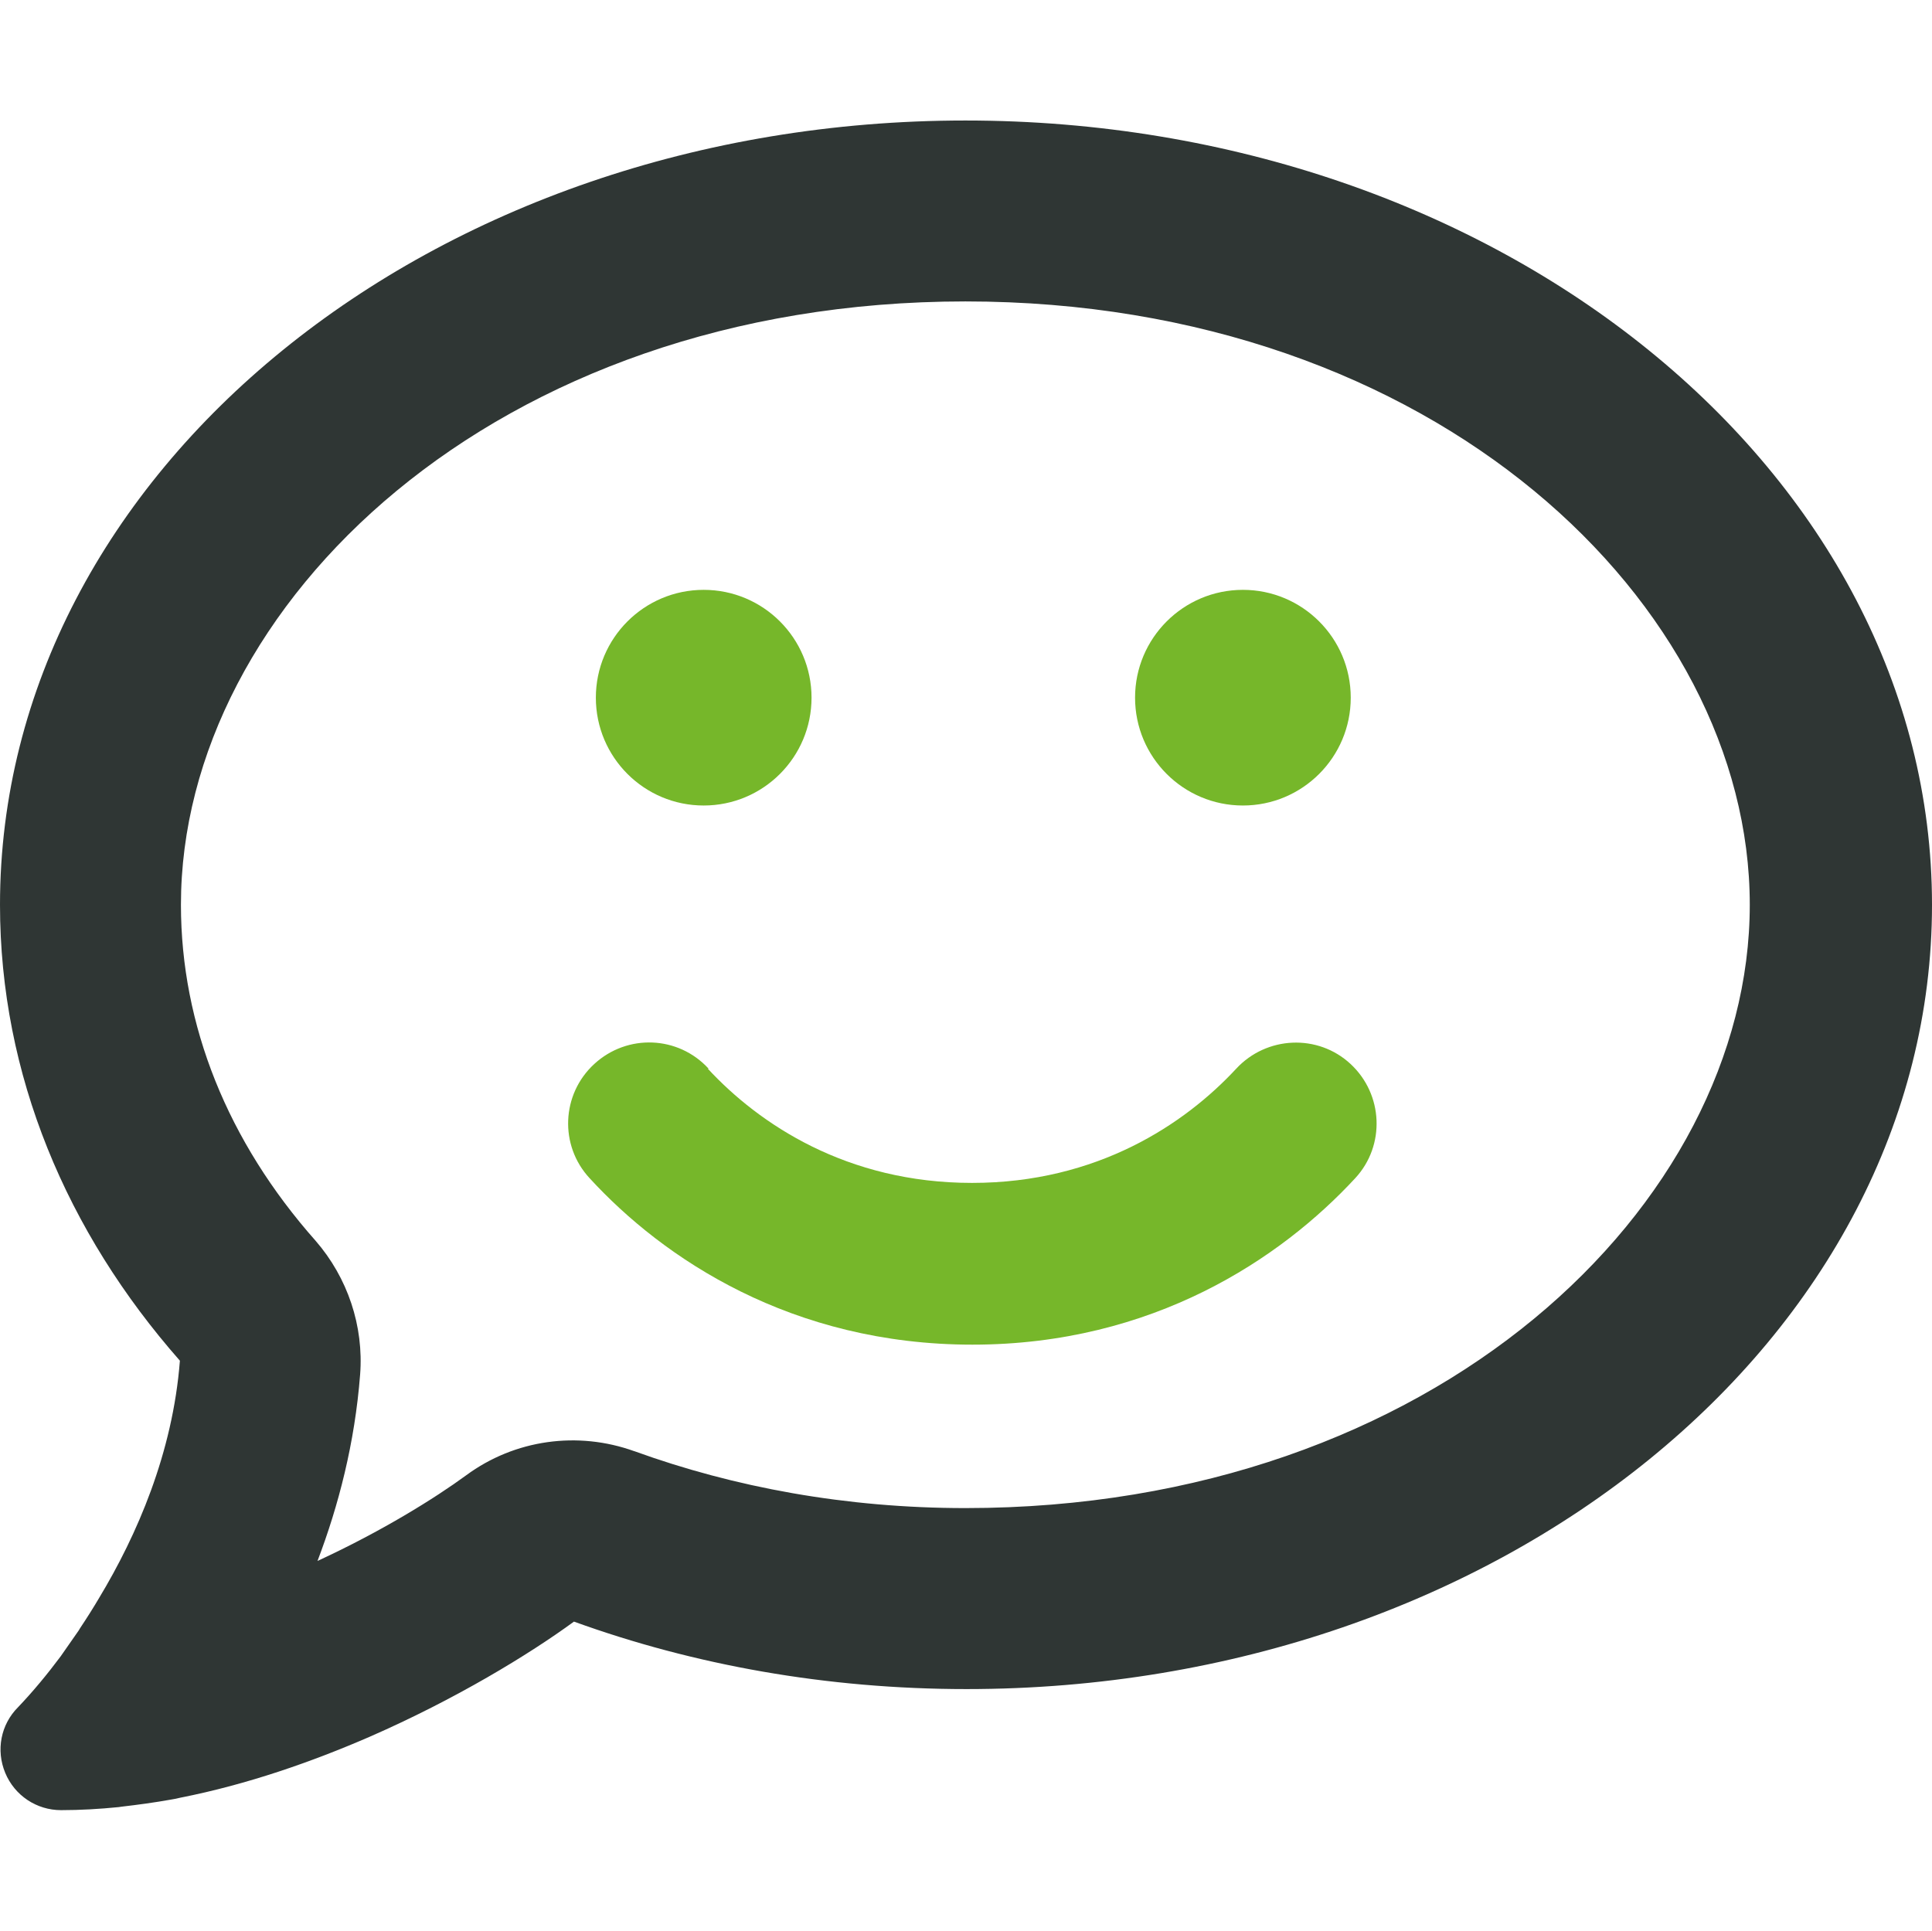 <?xml version="1.0" encoding="UTF-8"?>
<svg xmlns="http://www.w3.org/2000/svg" id="uuid-805d25ea-a903-4ea4-b1b8-5e39c6f4f0a3" viewBox="0 0 240.78 240.64">
  <path d="m79.05,180.88c-7.05-2.54-14.9-1.46-20.96,3.01-3.85,2.82-10.48,6.96-18.52,10.67,2.63-6.91,4.65-14.71,5.31-23.22.47-6.06-1.55-12.08-5.55-16.69-10.95-12.36-16.78-26.84-16.78-41.88,0-37.36,39.15-75.2,97.76-75.2s97.76,37.84,97.76,75.2-39.15,75.2-97.76,75.2c-14.85,0-28.81-2.58-41.27-7.1Zm-66.69,18.28c-.75,1.27-1.55,2.54-2.4,3.81l-.14.24c-.75,1.08-1.5,2.16-2.26,3.24-1.65,2.21-3.43,4.37-5.31,6.34-2.16,2.16-2.77,5.36-1.6,8.18s3.9,4.65,6.96,4.65c2.4,0,4.79-.14,7.19-.38l.33-.05c2.07-.24,4.14-.52,6.2-.89.38-.05.75-.14,1.13-.23,8.37-1.65,16.4-4.47,23.55-7.57,10.76-4.7,19.93-10.29,25.52-14.38,14.95,5.41,31.49,8.41,48.93,8.41,66.46,0,120.32-43.76,120.32-97.76S186.78,15.02,120.32,15.02,0,58.77,0,112.78c0,21.2,8.32,40.8,22.42,56.82-.89,11.51-5.36,21.76-10.06,29.56Z" style="fill:#2f3634; stroke-width:0px;"></path>
  <path d="m88.21,133.2c6.38,6.89,17.3,14.24,32.93,14.24s26.54-7.35,32.93-14.24c3.78-4.07,10.16-4.37,14.24-.59s4.37,10.16.59,14.24c-9.24,10-25.2,20.75-47.71,20.75s-38.51-10.71-47.71-20.75c-3.78-4.07-3.53-10.46.59-14.24,4.12-3.78,10.46-3.53,14.24.59h-.08Z" style="fill:#76b72a; stroke-width:0px;"></path>
  <circle cx="87.7" cy="86.96" r="13.44" style="fill:#76b72a; stroke-width:0px;"></circle>
  <circle cx="154.9" cy="86.96" r="13.44" style="fill:#76b72a; stroke-width:0px;"></circle>
</svg>
